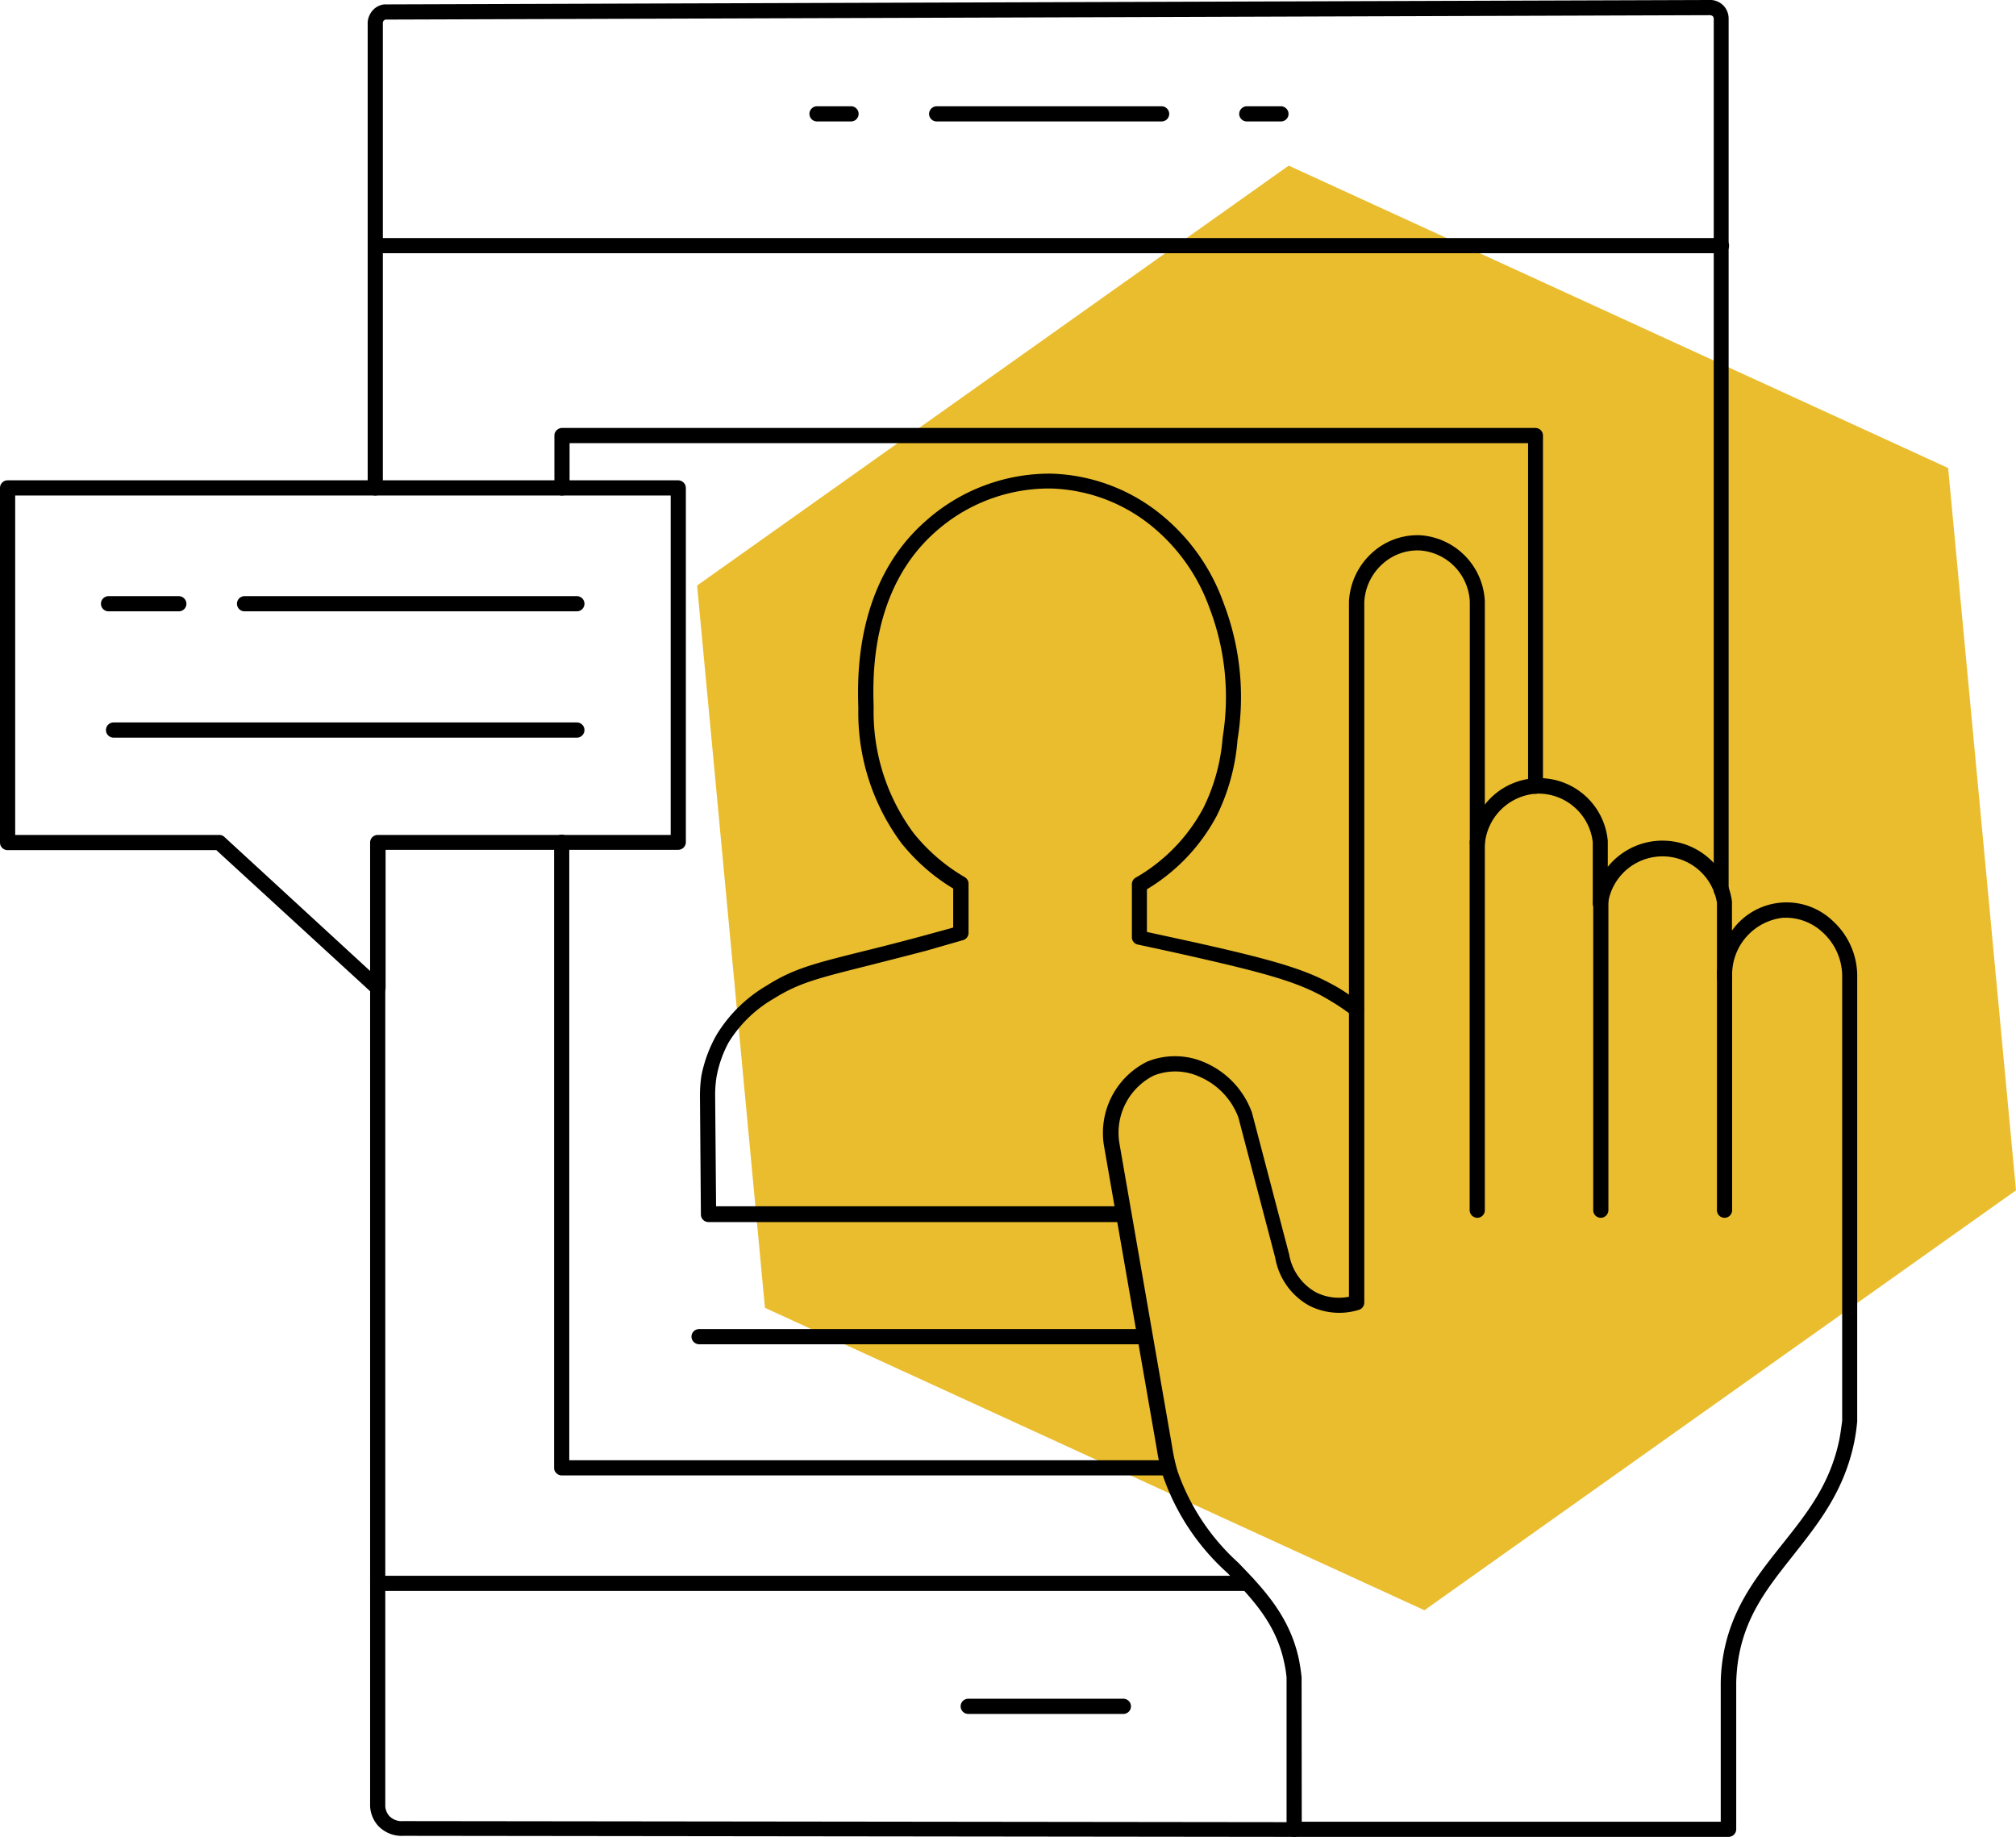 <svg xmlns="http://www.w3.org/2000/svg" viewBox="0 0 132.8 121"><defs><style>.cls-1{fill:#eabd2e;}</style></defs><g id="Layer_2" data-name="Layer 2"><g id="Layer_1-2" data-name="Layer 1"><polygon class="cls-1" points="128.33 30.83 84.89 10.91 45.92 38.57 50.39 86.15 93.83 106.07 132.8 78.41 128.33 30.83"/><path d="M113.85,121H85.25a.5.5,0,0,1-.5-.5v-10a8.09,8.09,0,0,0-.16-1c-.54-2.56-2.09-4.17-3.73-5.88a15.27,15.27,0,0,1-4.27-6.45,11.56,11.56,0,0,1-.38-1.67L72.71,75.4a5.24,5.24,0,0,1,2.86-5.47,4.88,4.88,0,0,1,3.82.07,5.7,5.7,0,0,1,3.08,3.29l2.45,9.34a3.55,3.55,0,0,0,1.77,2.5,3.36,3.36,0,0,0,2.17.29V39.63a4.63,4.63,0,0,1,1.53-3.22,4.43,4.43,0,0,1,3.21-1.15,4.57,4.57,0,0,1,4.21,4.35V53a4.54,4.54,0,0,1,8.1,2.4v1.7a4.62,4.62,0,0,1,8.18,2.28v1.92a4.41,4.41,0,0,1,6.69-.59,4.9,4.9,0,0,1,1.56,3.65V93.62a12.28,12.28,0,0,1-.19,1.34c-.66,3.26-2.37,5.39-4,7.46s-3.23,4-3.67,7.06a12.08,12.08,0,0,0-.11,1.35v9.67a.51.51,0,0,1-.5.5Zm-28.1-1h27.6v-9.18a11.82,11.82,0,0,1,.12-1.48c.48-3.28,2.21-5.45,3.88-7.55s3.21-4,3.82-7c.1-.54.15-1,.18-1.19V64.37a3.91,3.91,0,0,0-1.24-2.91,3.56,3.56,0,0,0-2.7-1,3.77,3.77,0,0,0-3.31,3.72v.17a.49.49,0,0,1-.49.5.5.5,0,0,1-.51-.49V59.47a3.63,3.63,0,0,0-7.18.07.5.5,0,0,1-1-.07v-4a3.61,3.61,0,0,0-3.72-3.19,3.65,3.65,0,0,0-3.38,3.24.5.5,0,0,1-1-.05V39.63a3.55,3.55,0,0,0-3.27-3.37,3.45,3.45,0,0,0-2.48.89,3.61,3.61,0,0,0-1.2,2.51V85.8a.5.5,0,0,1-.35.48A4.37,4.37,0,0,1,86.23,86,4.48,4.48,0,0,1,84,82.84l-2.43-9.25A4.72,4.72,0,0,0,79,70.92a3.85,3.85,0,0,0-3-.07,4.22,4.22,0,0,0-2.27,4.41l3.49,20.08a12.35,12.35,0,0,0,.34,1.54,14.59,14.59,0,0,0,4,6.05c1.67,1.73,3.39,3.52,4,6.36q.12.6.18,1.2Z"/><path d="M97.31,80.22a.51.51,0,0,1-.5-.5V55.48a.5.5,0,0,1,.5-.5.5.5,0,0,1,.5.5V79.72A.5.5,0,0,1,97.31,80.22Z"/><path d="M105.45,80.22a.5.5,0,0,1-.5-.5V59.27a.5.5,0,0,1,.5-.5.5.5,0,0,1,.5.5V79.72A.51.51,0,0,1,105.45,80.22Z"/><path d="M113.6,80.22a.5.5,0,0,1-.5-.5V64.06a.5.5,0,0,1,1,0V79.72A.5.5,0,0,1,113.6,80.22Z"/><path d="M24.88,65.58a.48.48,0,0,1-.34-.14L14.25,56H.5a.5.5,0,0,1-.5-.5V32.14a.5.5,0,0,1,.5-.5H44.68a.51.51,0,0,1,.5.5V55.48a.51.51,0,0,1-.5.5H25.4l0,9.1a.52.52,0,0,1-.3.45A.53.53,0,0,1,24.88,65.58ZM1,55H14.44a.47.47,0,0,1,.34.13l9.6,8.83,0-8.47a.5.5,0,0,1,.5-.49H44.18V32.64H1Z"/><path d="M38,40.27H16.11a.5.5,0,0,1-.5-.5.5.5,0,0,1,.5-.5H38a.5.5,0,0,1,.5.5A.5.5,0,0,1,38,40.27Z"/><path d="M38,48.59H7.48a.5.5,0,0,1,0-1H38a.5.5,0,0,1,0,1Z"/><path d="M11.78,40.27H7.15a.5.5,0,0,1-.5-.5.5.5,0,0,1,.5-.5h4.63a.51.51,0,0,1,.5.5A.5.5,0,0,1,11.78,40.27Z"/><path d="M113.39,59.14h0a.5.5,0,0,1-.5-.5V1.23a.31.31,0,0,0-.06-.16.34.34,0,0,0-.23-.07l-87.23.29s0,0-.08.06a.22.22,0,0,0-.07.15V32.14a.5.5,0,0,1-.5.5.5.5,0,0,1-.5-.5V1.46a1.33,1.33,0,0,1,.38-.83,1.19,1.19,0,0,1,.71-.34L112.54,0a1.24,1.24,0,0,1,1,.38,1.23,1.23,0,0,1,.33.83V58.64A.51.51,0,0,1,113.39,59.14Z"/><path d="M113.4,16.68H24.74a.5.5,0,0,1-.5-.5.5.5,0,0,1,.5-.5H113.4a.51.51,0,0,1,.5.5A.5.5,0,0,1,113.4,16.68Z"/><path d="M56.06,8H53.82a.5.5,0,0,1-.5-.5.5.5,0,0,1,.5-.5h2.24a.5.5,0,0,1,.5.5A.5.5,0,0,1,56.06,8Z"/><path d="M84.38,8H82.13a.5.5,0,0,1-.5-.5.51.51,0,0,1,.5-.5h2.25a.51.51,0,0,1,.5.5A.5.5,0,0,1,84.38,8Z"/><path d="M76.52,8H61.7a.5.5,0,0,1-.5-.5.51.51,0,0,1,.5-.5H76.52a.51.51,0,0,1,.5.5A.5.5,0,0,1,76.52,8Z"/><path d="M101.16,52.29a.5.5,0,0,1-.5-.5l0-22.6H37.52v2.95a.5.5,0,0,1-.5.5h0a.49.49,0,0,1-.5-.49V28.69a.47.47,0,0,1,.15-.35.51.51,0,0,1,.35-.15h64.12a.5.5,0,0,1,.5.5l0,23.1a.5.5,0,0,1-.5.5Z"/><path d="M37,97.19a.51.51,0,0,1-.35-.15.47.47,0,0,1-.15-.35V55.48a.5.5,0,0,1,1,0V96.19l39.37,0a.5.5,0,0,1,.5.5.5.5,0,0,1-.5.5Z"/><path d="M75.19,88.55H46.05a.51.51,0,0,1-.5-.5.5.5,0,0,1,.5-.5H75.19a.5.5,0,0,1,.5.5A.51.51,0,0,1,75.19,88.55Z"/><path d="M74,80.5H46.67a.5.5,0,0,1-.5-.5l-.06-7.66a9,9,0,0,1,.09-1.46,8.92,8.92,0,0,1,1-2.71,9.46,9.46,0,0,1,3.31-3.25c1.75-1.11,3.11-1.45,6.4-2.27,1.06-.26,2.32-.58,3.88-1l2-.55V58.53a12.88,12.88,0,0,1-3.42-3,14.45,14.45,0,0,1-2.83-8.88c-.06-2-.23-8.25,4.45-12.34a12.26,12.26,0,0,1,8.26-3.11,12,12,0,0,1,7.49,2.91,13.18,13.18,0,0,1,3.86,5.61,17.28,17.28,0,0,1,.92,9,13.69,13.69,0,0,1-1.36,5,12.48,12.48,0,0,1-4.61,4.86v2.81l3.17.69c5.64,1.26,7.5,1.86,9.46,3,.51.31,1,.65,1.47,1a.5.5,0,0,1,.1.7.51.51,0,0,1-.7.1,14.72,14.72,0,0,0-1.39-.94C85.82,64.82,84,64.24,78.51,63c-.91-.21-2.12-.47-3.56-.78a.49.49,0,0,1-.39-.49V58.25a.5.5,0,0,1,.24-.43,11.56,11.56,0,0,0,4.48-4.62,12.63,12.63,0,0,0,1.26-4.63,16.4,16.4,0,0,0-.86-8.5,12.34,12.34,0,0,0-3.57-5.21,11,11,0,0,0-6.87-2.68A11.23,11.23,0,0,0,61.66,35c-4.33,3.79-4.17,9.64-4.11,11.56a13.42,13.42,0,0,0,2.61,8.29,12.15,12.15,0,0,0,3.39,2.93.5.5,0,0,1,.25.43v3.24a.49.49,0,0,1-.37.48L61,62.63c-1.57.41-2.84.73-3.9,1-3.27.82-4.49,1.13-6.11,2.14a8.45,8.45,0,0,0-3,2.91A7.61,7.61,0,0,0,47.19,71a7.79,7.79,0,0,0-.08,1.28l.06,7.18H74a.5.5,0,0,1,0,1Z"/><path d="M85.25,121h0l-58.65-.07a2.14,2.14,0,0,1-1.7-.67,2.1,2.1,0,0,1-.52-1.26V65.08a.5.5,0,0,1,.5-.5.5.5,0,0,1,.5.5V119a1.07,1.07,0,0,0,.26.62,1.13,1.13,0,0,0,.91.34l58.7.07a.5.5,0,0,1,.5.5A.5.5,0,0,1,85.25,121Z"/><path d="M82.17,104.8H24.88a.5.5,0,0,1-.5-.5.5.5,0,0,1,.5-.5H82.17a.51.51,0,0,1,.5.5A.5.5,0,0,1,82.17,104.8Z"/><path d="M74,112.9H63.78a.5.5,0,0,1-.5-.5.5.5,0,0,1,.5-.5H74a.5.5,0,0,1,.5.5A.5.5,0,0,1,74,112.9Z"/></g></g></svg>